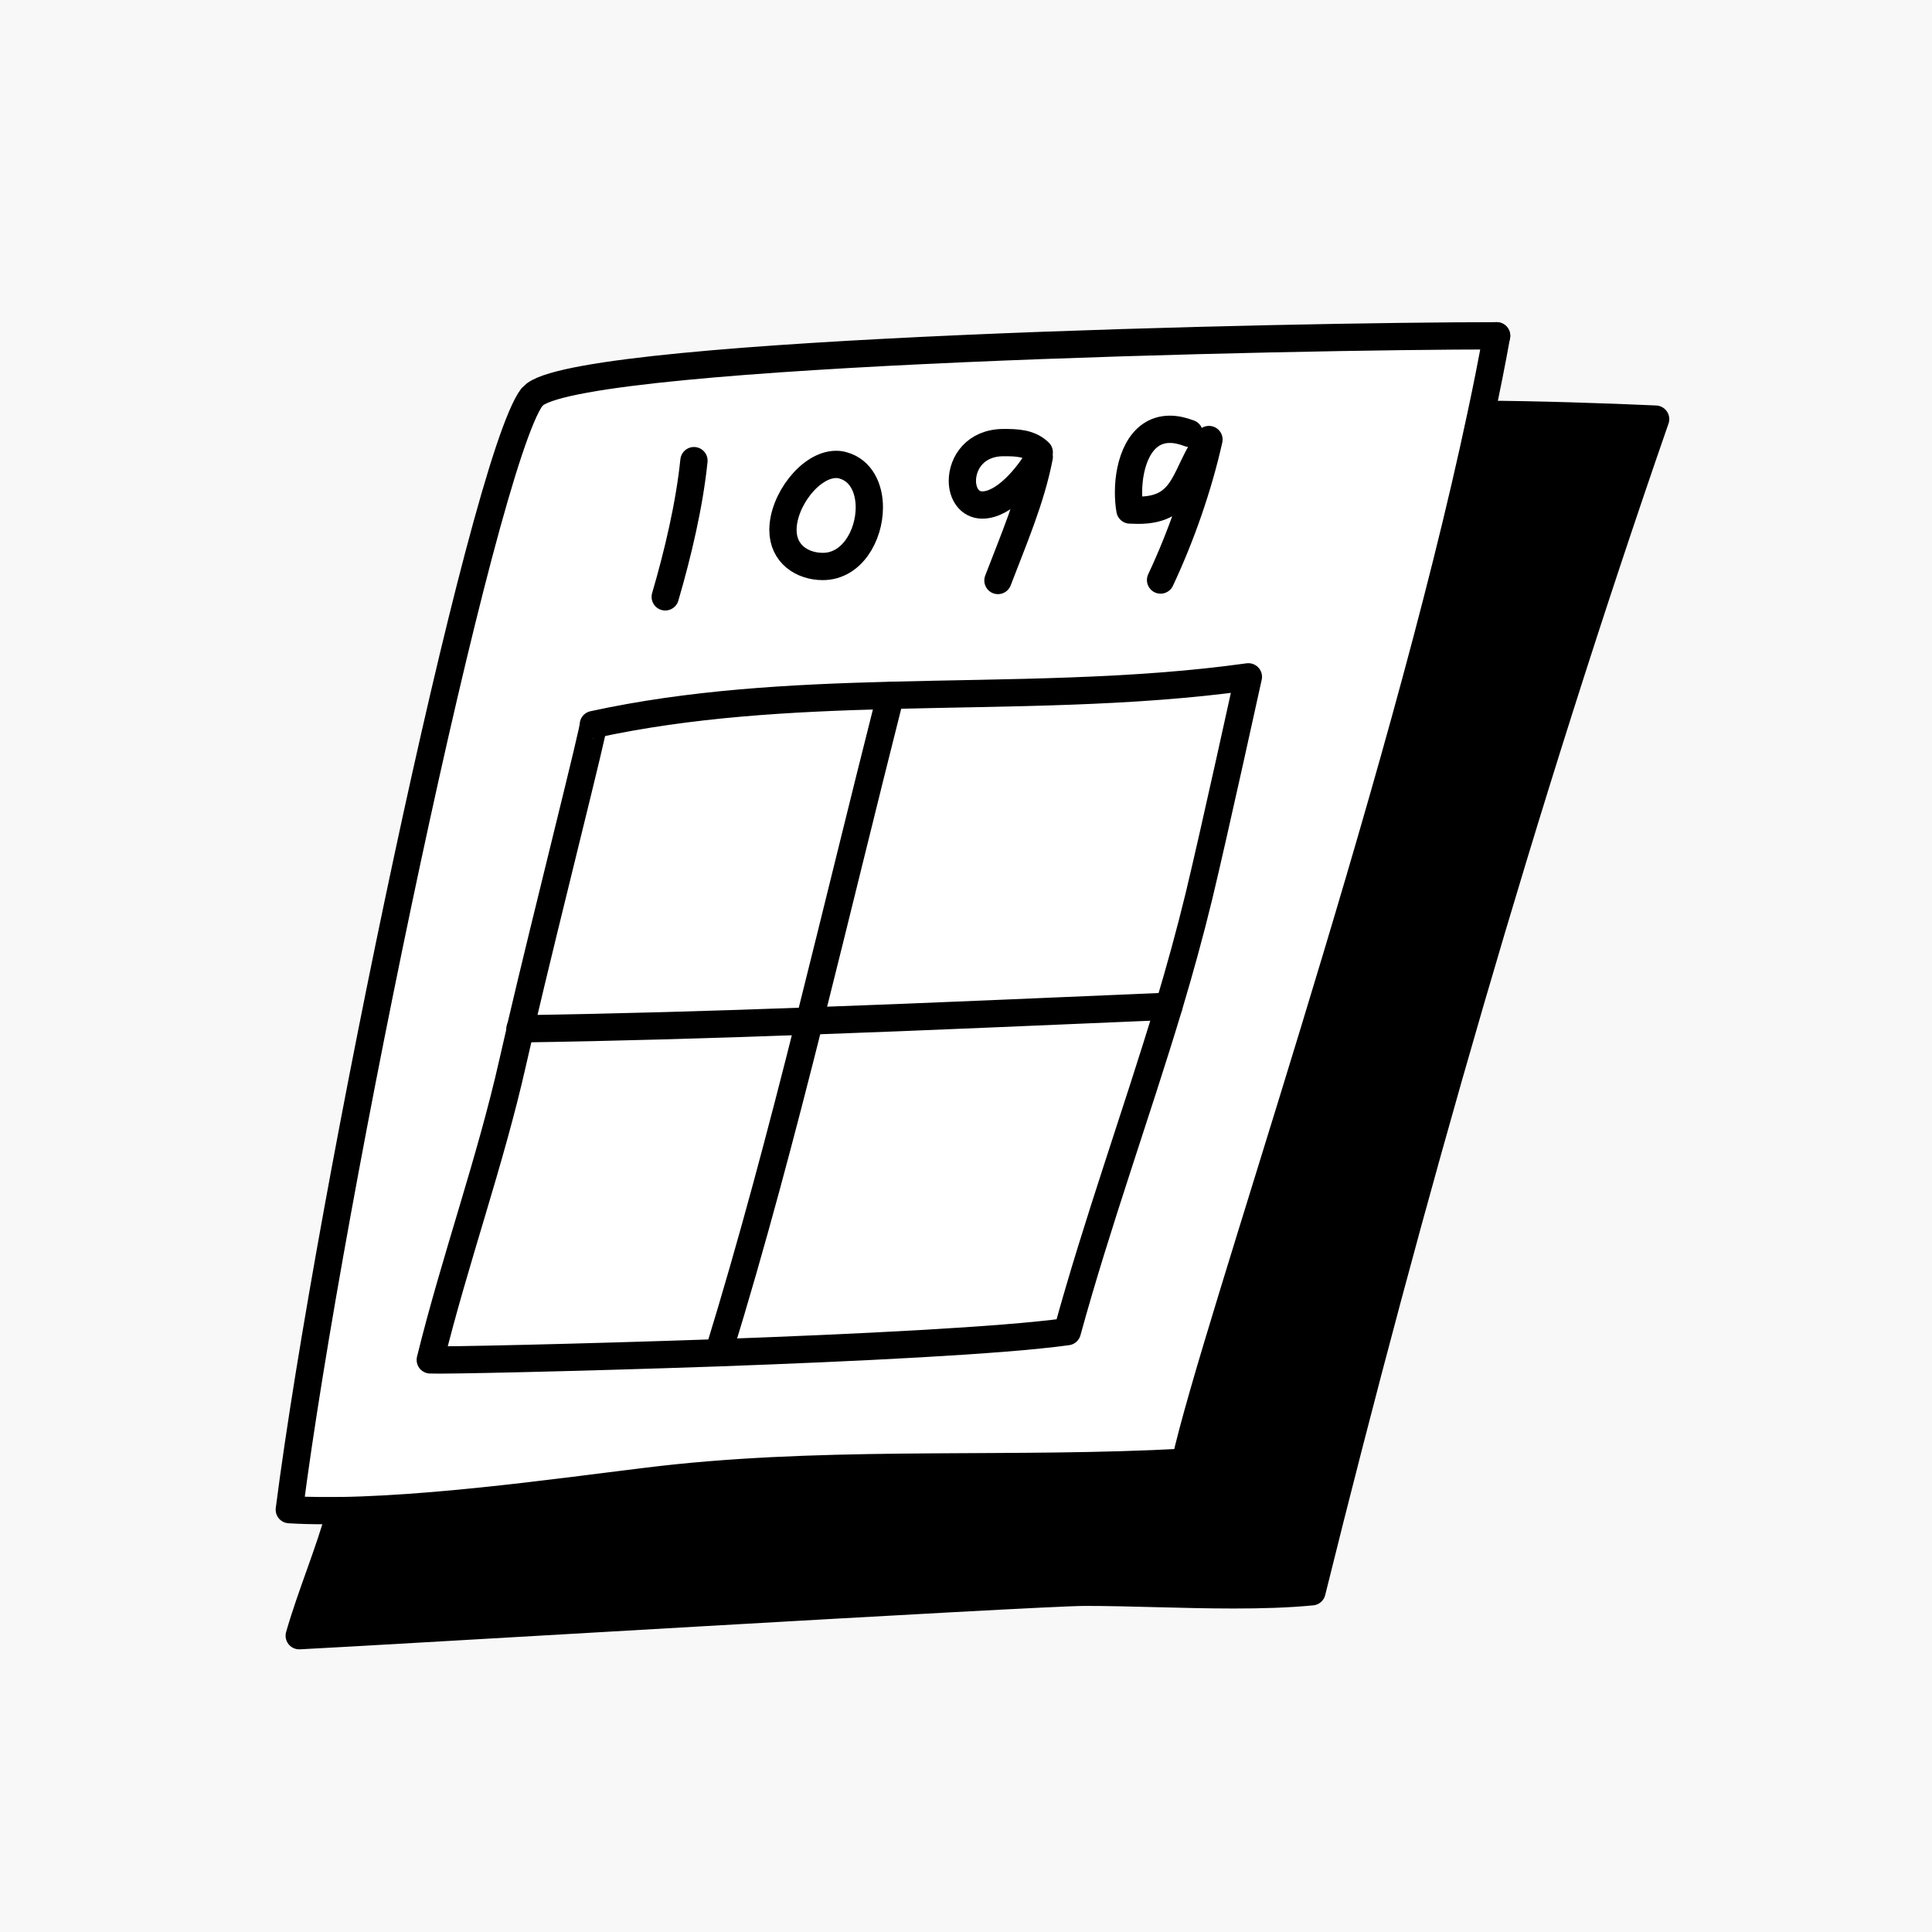 <svg width="58" height="58" viewBox="0 0 58 58" fill="none" xmlns="http://www.w3.org/2000/svg">
<rect width="58" height="58" fill="#CACACA"/>
<g id="Desktop">
<path d="M-1220 -5778C-1220 -5779.1 -1219.1 -5780 -1218 -5780H418C419.105 -5780 420 -5779.1 420 -5778V3276C420 3277.1 419.105 3278 418 3278H-1218C-1219.1 3278 -1220 3277.1 -1220 3276V-5778Z" fill="#DFDFDF"/>
<g id="Desktop_2" clip-path="url(#clip0_1_2)">
<rect width="1440" height="8506" transform="translate(-1120 -5680)" fill="#F9F8F8"/>
<g id="Content" clip-path="url(#clip1_1_2)">
<g id="Whos a good fit">
<g id="Features List" clip-path="url(#clip2_1_2)">
<g id="3">
<g id="self-employed.svg">
<g id="self-employed.svg_2">
<g id="b">
<g id="Group">
<g id="Group_2">
<path id="Vector" d="M44.502 12.432C45.912 12.432 48.342 12.511 49.703 12.575C45.706 24.096 42.314 35.959 39.386 47.779C38.652 47.851 37.854 47.872 37.035 47.872C35.517 47.872 33.928 47.794 32.567 47.794C31.206 47.794 11.171 48.991 8.983 49.097C9.347 47.843 9.874 46.604 10.223 45.343C13.672 45.286 18.175 44.58 20.319 44.359C25.407 43.839 30.487 44.167 35.574 43.889C36.457 39.871 42.015 23.968 44.459 12.418H44.494L44.502 12.432Z" fill="black"/>
<path id="Vector_2" d="M31.185 13.715V13.579C30.9 13.294 30.508 13.287 30.124 13.287C29.269 13.287 28.884 13.907 28.884 14.434C28.884 14.819 29.098 15.161 29.482 15.161C30.138 15.161 30.843 14.32 31.192 13.715H31.185ZM15.617 30.886C15.532 31.242 15.46 31.577 15.389 31.876C14.712 34.883 13.644 37.84 12.91 40.825C13.259 40.847 17.235 40.761 21.567 40.611C25.663 40.462 30.081 40.248 32.033 39.977C32.938 36.686 34.099 33.479 35.083 30.216C35.41 29.119 35.717 28.015 35.988 26.896C36.451 24.972 37.47 20.32 37.47 20.32C33.943 20.811 30.323 20.783 26.725 20.875C23.711 20.954 20.719 21.117 17.805 21.752C17.862 21.752 16.437 27.352 15.61 30.886H15.617ZM44.929 10.081C44.794 10.836 44.637 11.62 44.466 12.425C42.022 23.975 36.465 39.878 35.581 43.896C30.494 44.181 25.414 43.853 20.327 44.366C18.182 44.587 13.679 45.285 10.231 45.35C10.074 45.35 9.924 45.35 9.775 45.35C9.397 45.35 9.034 45.343 8.685 45.321C9.896 35.902 14.477 13.914 15.966 11.926L16.066 11.826C17.854 10.515 38.93 10.074 44.929 10.074V10.081ZM26.098 15.232C26.098 14.655 25.849 14.121 25.307 13.971C25.236 13.95 25.172 13.943 25.101 13.943C24.331 13.943 23.505 15.026 23.505 15.909C23.505 16.636 24.089 17.006 24.702 17.006C25.578 17.006 26.098 16.073 26.098 15.232Z" fill="white"/>
<path id="Vector_3" d="M37.477 20.32C37.477 20.32 36.458 24.972 35.995 26.896C35.724 28.015 35.418 29.119 35.09 30.216C31.492 30.366 27.901 30.53 24.303 30.658C25.122 27.395 25.913 24.117 26.732 20.89C30.331 20.79 33.95 20.818 37.477 20.327V20.32Z" fill="white"/>
<path id="Vector_4" d="M35.089 30.209C34.113 33.472 32.945 36.678 32.04 39.97C30.088 40.241 25.67 40.455 21.573 40.604C22.571 37.341 23.454 33.999 24.302 30.651C27.893 30.523 31.491 30.359 35.089 30.209Z" fill="white"/>
<path id="Vector_5" d="M31.199 13.579V13.715C30.843 14.327 30.138 15.161 29.482 15.161C29.09 15.161 28.884 14.826 28.884 14.434C28.884 13.907 29.268 13.287 30.123 13.287C30.508 13.287 30.9 13.287 31.192 13.579H31.199Z" fill="white"/>
<path id="Vector_6" d="M26.732 20.875C25.913 24.117 25.122 27.387 24.302 30.651C21.41 30.758 18.517 30.843 15.624 30.886C16.451 27.352 17.875 21.752 17.819 21.752C20.733 21.125 23.725 20.954 26.739 20.875H26.732Z" fill="white"/>
<path id="Vector_7" d="M25.308 13.971C25.849 14.121 26.098 14.655 26.098 15.232C26.098 16.073 25.578 17.006 24.702 17.006C24.089 17.006 23.505 16.636 23.505 15.909C23.505 15.026 24.324 13.943 25.101 13.943C25.172 13.943 25.243 13.95 25.308 13.971Z" fill="white"/>
<path id="Vector_8" d="M24.303 30.651C23.462 33.999 22.578 37.341 21.574 40.604C17.242 40.761 13.259 40.839 12.917 40.818C13.651 37.833 14.72 34.883 15.396 31.869C15.468 31.563 15.539 31.235 15.624 30.879C18.524 30.836 21.417 30.75 24.303 30.644V30.651Z" fill="white"/>
</g>
<g id="Group_3">
<path id="Vector_9" d="M15.966 11.926C14.477 13.914 9.896 35.902 8.685 45.321C9.027 45.342 9.39 45.35 9.775 45.35C9.924 45.35 10.074 45.35 10.231 45.35C13.679 45.293 18.182 44.587 20.327 44.366C25.414 43.846 30.494 44.174 35.581 43.896C36.465 39.878 42.022 23.975 44.466 12.425C44.637 11.62 44.794 10.836 44.929 10.081" stroke="black" stroke-width="0.819" stroke-linecap="round" stroke-linejoin="round"/>
<path id="Vector_10" d="M16.066 11.834C17.855 10.523 38.931 10.081 44.93 10.081" stroke="black" stroke-width="0.819" stroke-linecap="round" stroke-linejoin="round"/>
<path id="Vector_11" d="M15.624 30.886C15.539 31.242 15.468 31.577 15.396 31.876C14.72 34.883 13.651 37.84 12.917 40.825C13.266 40.846 17.242 40.761 21.574 40.611C25.671 40.462 30.088 40.248 32.041 39.977C32.945 36.685 34.107 33.479 35.09 30.216C35.418 29.119 35.724 28.014 35.995 26.896C36.458 24.972 37.477 20.319 37.477 20.319C33.95 20.811 30.331 20.782 26.732 20.875C23.718 20.953 20.726 21.117 17.812 21.752C17.869 21.752 16.444 27.352 15.617 30.886H15.624Z" stroke="black" stroke-width="0.819" stroke-linecap="round" stroke-linejoin="round"/>
<path id="Vector_12" d="M10.223 45.35C9.881 46.611 9.347 47.843 8.983 49.105C11.171 48.998 31.171 47.801 32.567 47.801C33.964 47.801 35.517 47.879 37.035 47.879C37.854 47.879 38.652 47.858 39.386 47.786C42.314 35.966 45.706 24.103 49.703 12.582C48.342 12.518 45.912 12.439 44.502 12.439" stroke="black" stroke-width="0.819" stroke-linecap="round" stroke-linejoin="round"/>
<path id="Vector_13" d="M20.833 13.829C20.698 15.154 20.348 16.629 19.971 17.918" stroke="black" stroke-width="0.819" stroke-linecap="round" stroke-linejoin="round"/>
<path id="Vector_14" d="M25.308 13.971C25.236 13.95 25.172 13.942 25.101 13.942C24.331 13.942 23.505 15.025 23.505 15.909C23.505 16.636 24.089 17.006 24.702 17.006C25.578 17.006 26.098 16.073 26.098 15.232C26.098 14.655 25.849 14.12 25.308 13.971Z" stroke="black" stroke-width="0.819" stroke-linecap="round" stroke-linejoin="round"/>
<path id="Vector_15" d="M31.199 13.579C30.907 13.294 30.508 13.287 30.13 13.287C29.275 13.287 28.891 13.907 28.891 14.434C28.891 14.819 29.104 15.161 29.489 15.161C30.145 15.161 30.85 14.32 31.199 13.715C30.957 14.983 30.415 16.23 29.959 17.427" stroke="black" stroke-width="0.819" stroke-linecap="round" stroke-linejoin="round"/>
<path id="Vector_16" d="M35.703 13.009C35.482 12.924 35.29 12.888 35.119 12.888C34.214 12.888 33.879 13.914 33.879 14.776C33.879 14.969 33.893 15.147 33.922 15.311C34.007 15.311 34.093 15.318 34.171 15.318C35.646 15.318 35.546 14.185 36.294 13.195C35.981 14.598 35.461 16.094 34.841 17.413" stroke="black" stroke-width="0.819" stroke-linecap="round" stroke-linejoin="round"/>
<path id="Vector_17" d="M26.732 20.882C25.912 24.117 25.122 27.387 24.302 30.651C23.461 33.999 22.578 37.341 21.573 40.604" stroke="black" stroke-width="0.819" stroke-linecap="round" stroke-linejoin="round"/>
<path id="Vector_18" d="M15.61 30.886H15.625C18.524 30.843 21.417 30.758 24.303 30.651C27.894 30.523 31.492 30.359 35.09 30.209" stroke="black" stroke-width="0.819" stroke-linecap="round" stroke-linejoin="round"/>
</g>
</g>
</g>
</g>
</g>
</g>
</g>
</g>
</g>
</g>
<path d="M-1218 -5779H418V-5781H-1218V-5779ZM419 -5778V3276H421V-5778H419ZM418 3277H-1218V3279H418V3277ZM-1219 3276V-5778H-1221V3276H-1219ZM-1218 3277C-1218.55 3277 -1219 3276.55 -1219 3276H-1221C-1221 3277.66 -1219.66 3279 -1218 3279V3277ZM419 3276C419 3276.55 418.552 3277 418 3277V3279C419.657 3279 421 3277.66 421 3276H419ZM418 -5779C418.552 -5779 419 -5778.55 419 -5778H421C421 -5779.66 419.657 -5781 418 -5781V-5779ZM-1218 -5781C-1219.66 -5781 -1221 -5779.66 -1221 -5778H-1219C-1219 -5778.55 -1218.55 -5779 -1218 -5779V-5781Z" fill="black" fill-opacity="0.1"/>
</g>
<defs>
<clipPath id="clip0_1_2">
<rect width="1440" height="8506" fill="white" transform="translate(-1120 -5680)"/>
</clipPath>
<clipPath id="clip1_1_2">
<rect width="1440" height="8574" fill="white" transform="translate(-1120 -5680)"/>
</clipPath>
<clipPath id="clip2_1_2">
<rect width="1214" height="506.25" fill="white" transform="translate(-1007 0.272)"/>
</clipPath>
</defs>
</svg>
